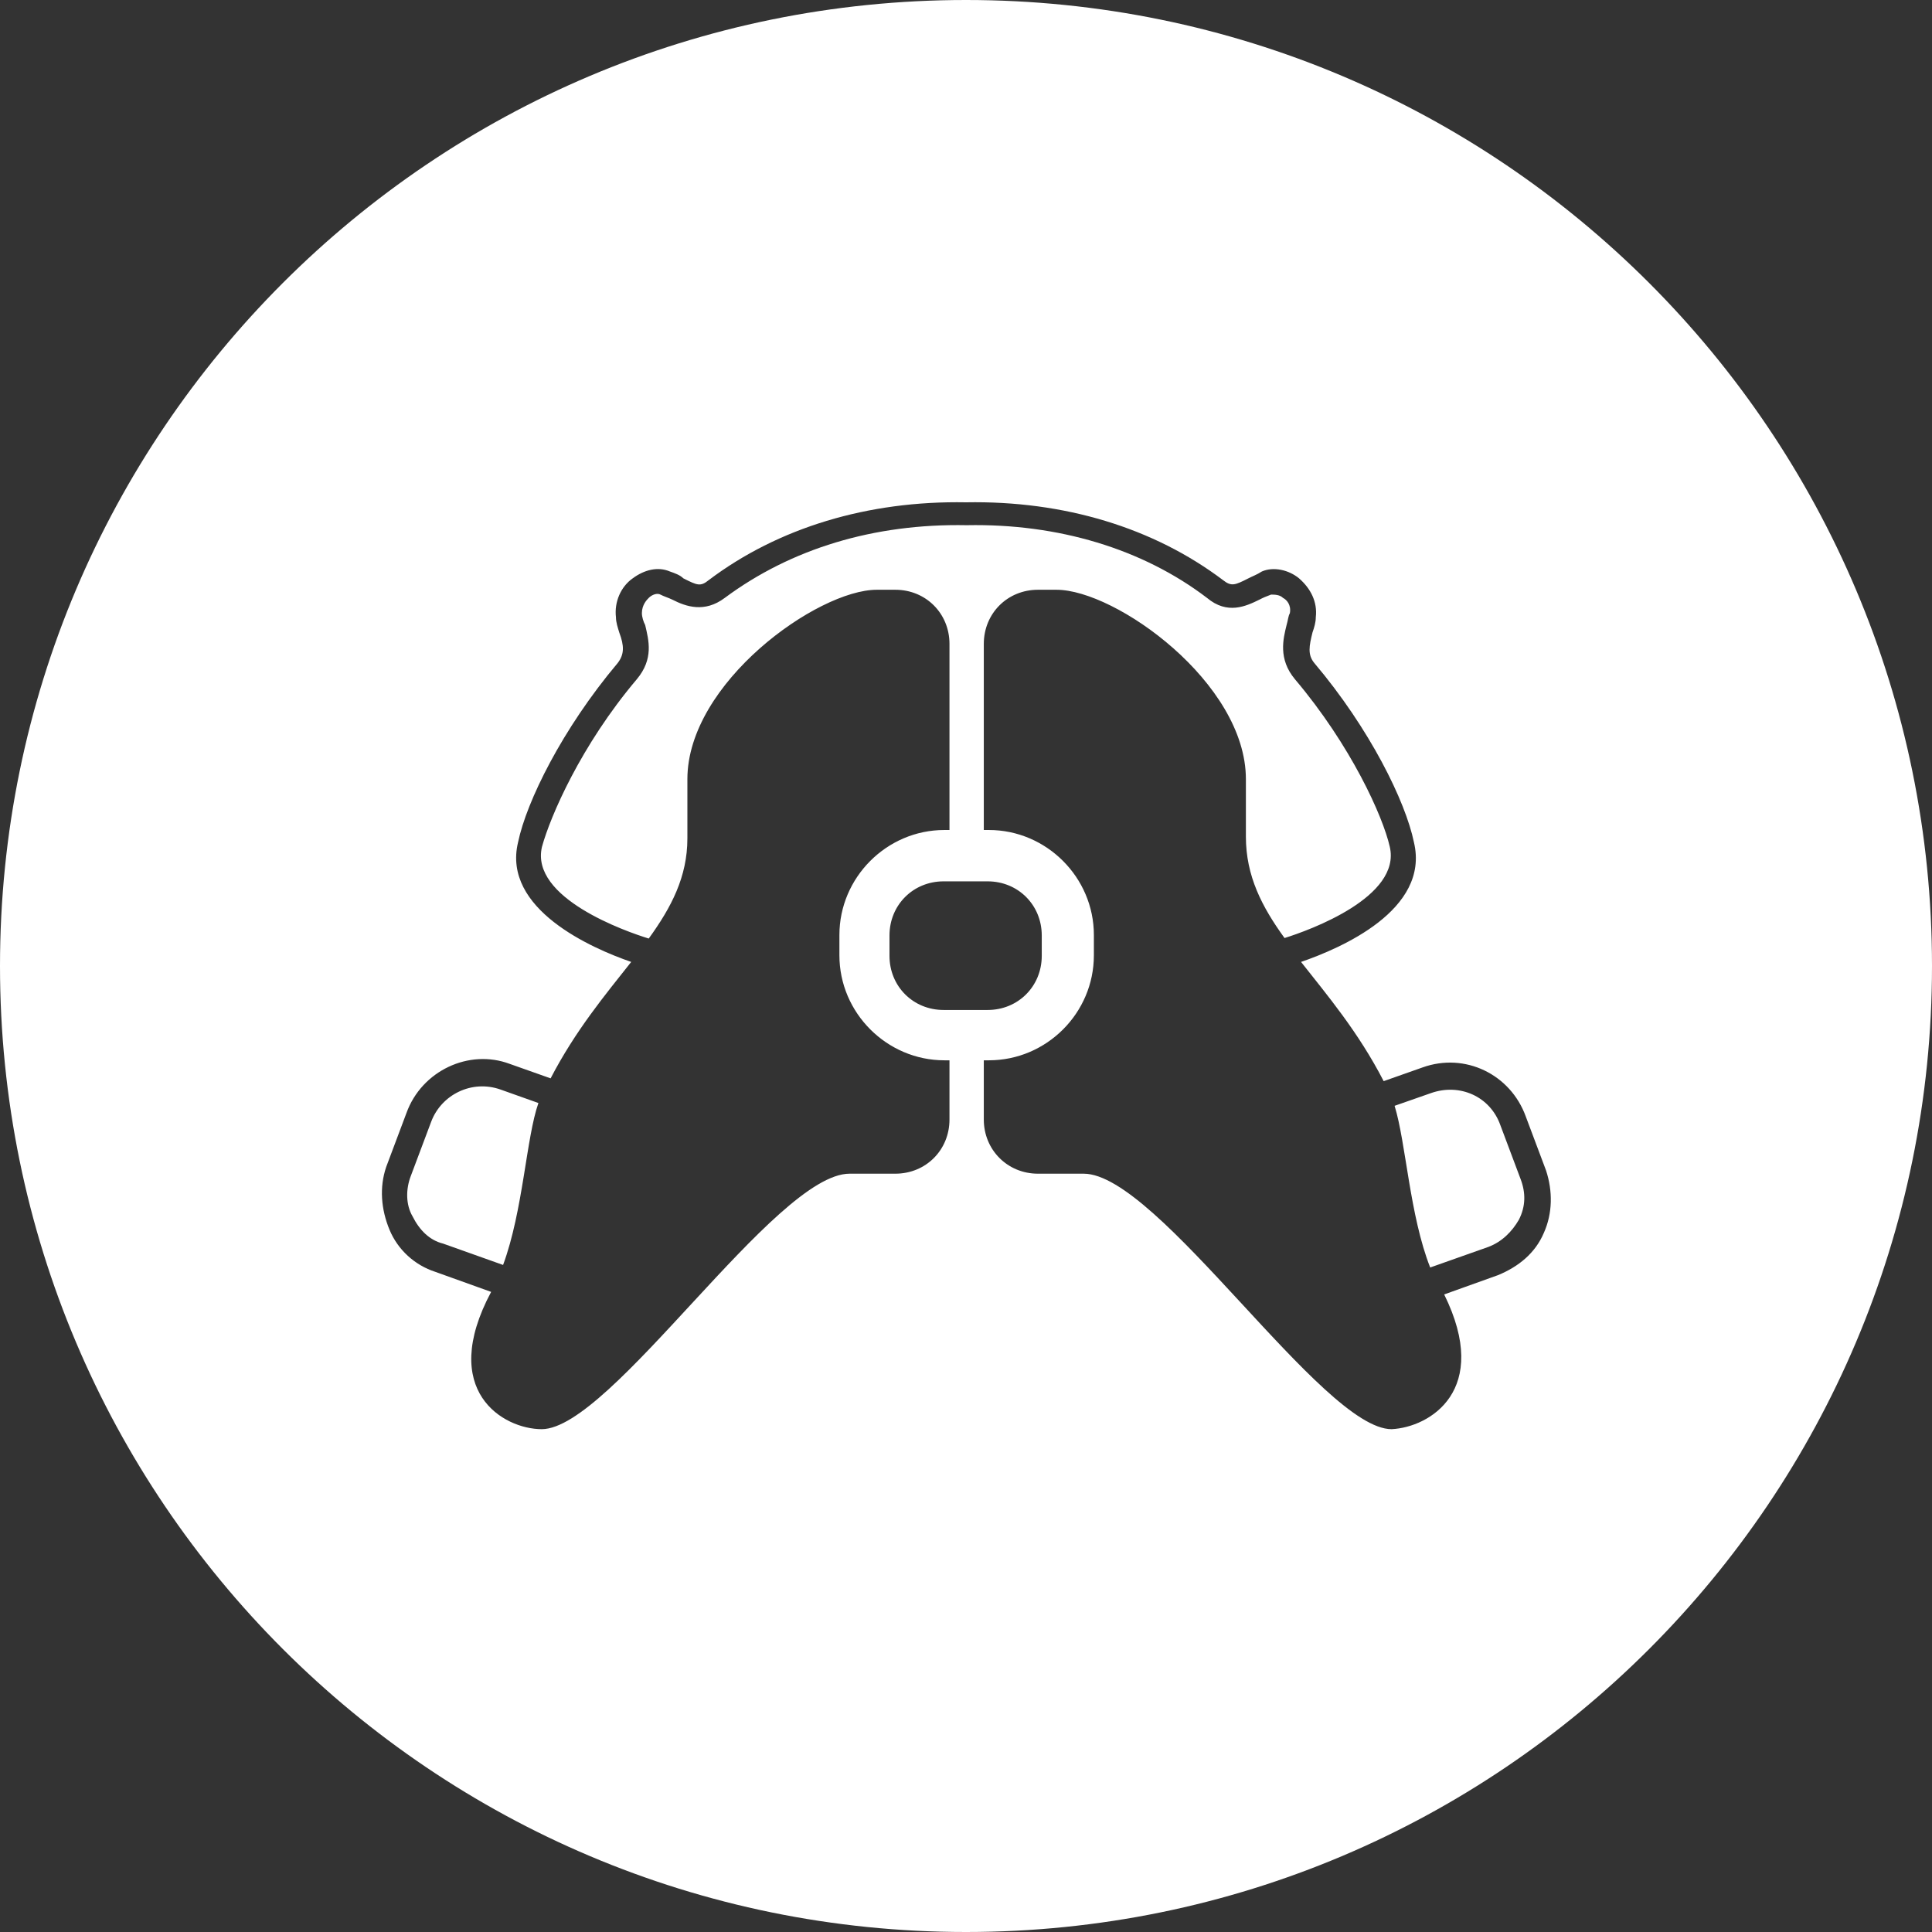 <svg class="icon" aria-hidden="true" role="img" xmlns="http://www.w3.org/2000/svg" width="76" height="76" viewBox="0 0 76 76"><rect x="0" y="0" width="76" height="76" fill="#333333" stroke="none"/><path d="M19.69 42.86l1.49 0.53c-0.48 1.36-0.6 4.23-1.39 6.37l-2.36-0.84c-0.53-0.13-0.93-0.53-1.2-1.07 -0.27-0.46-0.27-1.07-0.07-1.59l0.8-2.13C17.36 43.06 18.56 42.46 19.69 42.86zM59.02 44.26c-0.4-1.13-1.6-1.66-2.73-1.26L54.86 43.5c0.45 1.46 0.59 4.3 1.4 6.36l2.29-0.81c0.53-0.2 0.93-0.6 1.2-1.07 0.27-0.53 0.27-1.06 0.07-1.59L59.02 44.26zM76 38c0 20.99-17.01 38-38 38S0 58.99 0 38C0 17.01 17.01 0 38 0S76 17.01 76 38zM60.82 46.05l-0.8-2.13c-0.6-1.66-2.39-2.53-4.06-1.93l-1.53 0.54c-1-1.94-2.22-3.38-3.25-4.69 1.54-0.53 5.08-2.04 4.44-4.71 -0.33-1.6-1.73-4.46-3.92-7.05 -0.27-0.33-0.2-0.67-0.07-1.2 0.07-0.2 0.13-0.4 0.13-0.6 0.07-0.6-0.2-1.13-0.66-1.53 -0.4-0.33-1-0.47-1.46-0.27 -0.2 0.13-0.4 0.2-0.53 0.27 -0.53 0.27-0.67 0.33-1 0.07 -2.73-2.06-6.25-3.13-10.11-3.06 -3.86-0.07-7.39 1-10.12 3.06 -0.33 0.27-0.46 0.2-1-0.07 -0.13-0.13-0.33-0.2-0.53-0.27 -0.47-0.2-1-0.07-1.46 0.27 -0.47 0.33-0.73 0.93-0.66 1.53 0 0.2 0.07 0.4 0.13 0.6 0.2 0.53 0.2 0.86-0.06 1.2 -2.19 2.6-3.59 5.46-3.92 7.05 -0.64 2.63 2.91 4.18 4.45 4.71 -1.01 1.28-2.19 2.69-3.17 4.58l-1.61-0.57c-1.6-0.6-3.46 0.27-4.06 1.93l-0.8 2.13c-0.27 0.8-0.2 1.66 0.13 2.46 0.33 0.8 1 1.4 1.8 1.66l2.2 0.79c-2.08 3.9 0.48 5.4 1.99 5.4 2.73 0 9.18-10.05 12.11-10.05h1.8c1.2 0 2.13-0.93 2.13-2.13v-2.33h-0.2c-2.26 0-4.13-1.86-4.13-4.13v-0.8c0-2.26 1.86-4.13 4.13-4.13h0.2v-7.32c0-1.2-0.93-2.13-2.13-2.13h-0.73c-2.33 0-7.45 3.66-7.45 7.45v2.33c0 1.51-0.63 2.71-1.52 3.94 -0.88-0.27-4.68-1.59-4.2-3.61 0.33-1.2 1.53-3.99 3.73-6.59 0.67-0.8 0.47-1.53 0.33-2.13 -0.07-0.13-0.13-0.33-0.13-0.47 0-0.33 0.2-0.53 0.27-0.6 0.13-0.13 0.33-0.2 0.46-0.13 0.13 0.07 0.33 0.13 0.47 0.2 0.53 0.27 1.26 0.53 2.06-0.07 2.6-1.93 5.86-2.93 9.52-2.86 3.59-0.07 6.92 0.93 9.45 2.86 0.8 0.67 1.53 0.33 2.06 0.07 0.13-0.07 0.27-0.13 0.46-0.2 0.13 0 0.34 0 0.47 0.13 0.14 0.07 0.33 0.27 0.27 0.6 -0.07 0.13-0.07 0.27-0.13 0.47 -0.13 0.53-0.34 1.33 0.33 2.13 2.2 2.6 3.46 5.39 3.73 6.59 0.46 1.97-3.14 3.28-4.14 3.59 -0.89-1.23-1.52-2.44-1.52-3.99v-2.26c0-3.79-5.12-7.45-7.45-7.45h-0.73c-1.2 0-2.13 0.93-2.13 2.13v7.32h0.2c2.26 0 4.13 1.86 4.13 4.13v0.8c0 2.27-1.86 4.13-4.13 4.13h-0.2v2.33c0 1.19 0.93 2.13 2.13 2.13h1.8c2.93 0 9.39 10.05 12.11 10.05 1.5-0.07 3.93-1.53 2.07-5.3l2.12-0.76c0.8-0.33 1.46-0.86 1.8-1.66C61.08 47.72 61.08 46.85 60.82 46.05zM38.85 39.73c1.2 0 2.13-0.93 2.13-2.13v-0.8c0-1.2-0.93-2.13-2.13-2.13h-1.73c-1.2 0-2.13 0.93-2.13 2.13v0.8c0 1.2 0.93 2.13 2.13 2.13H38.85z" fill="#fff" /></svg>
